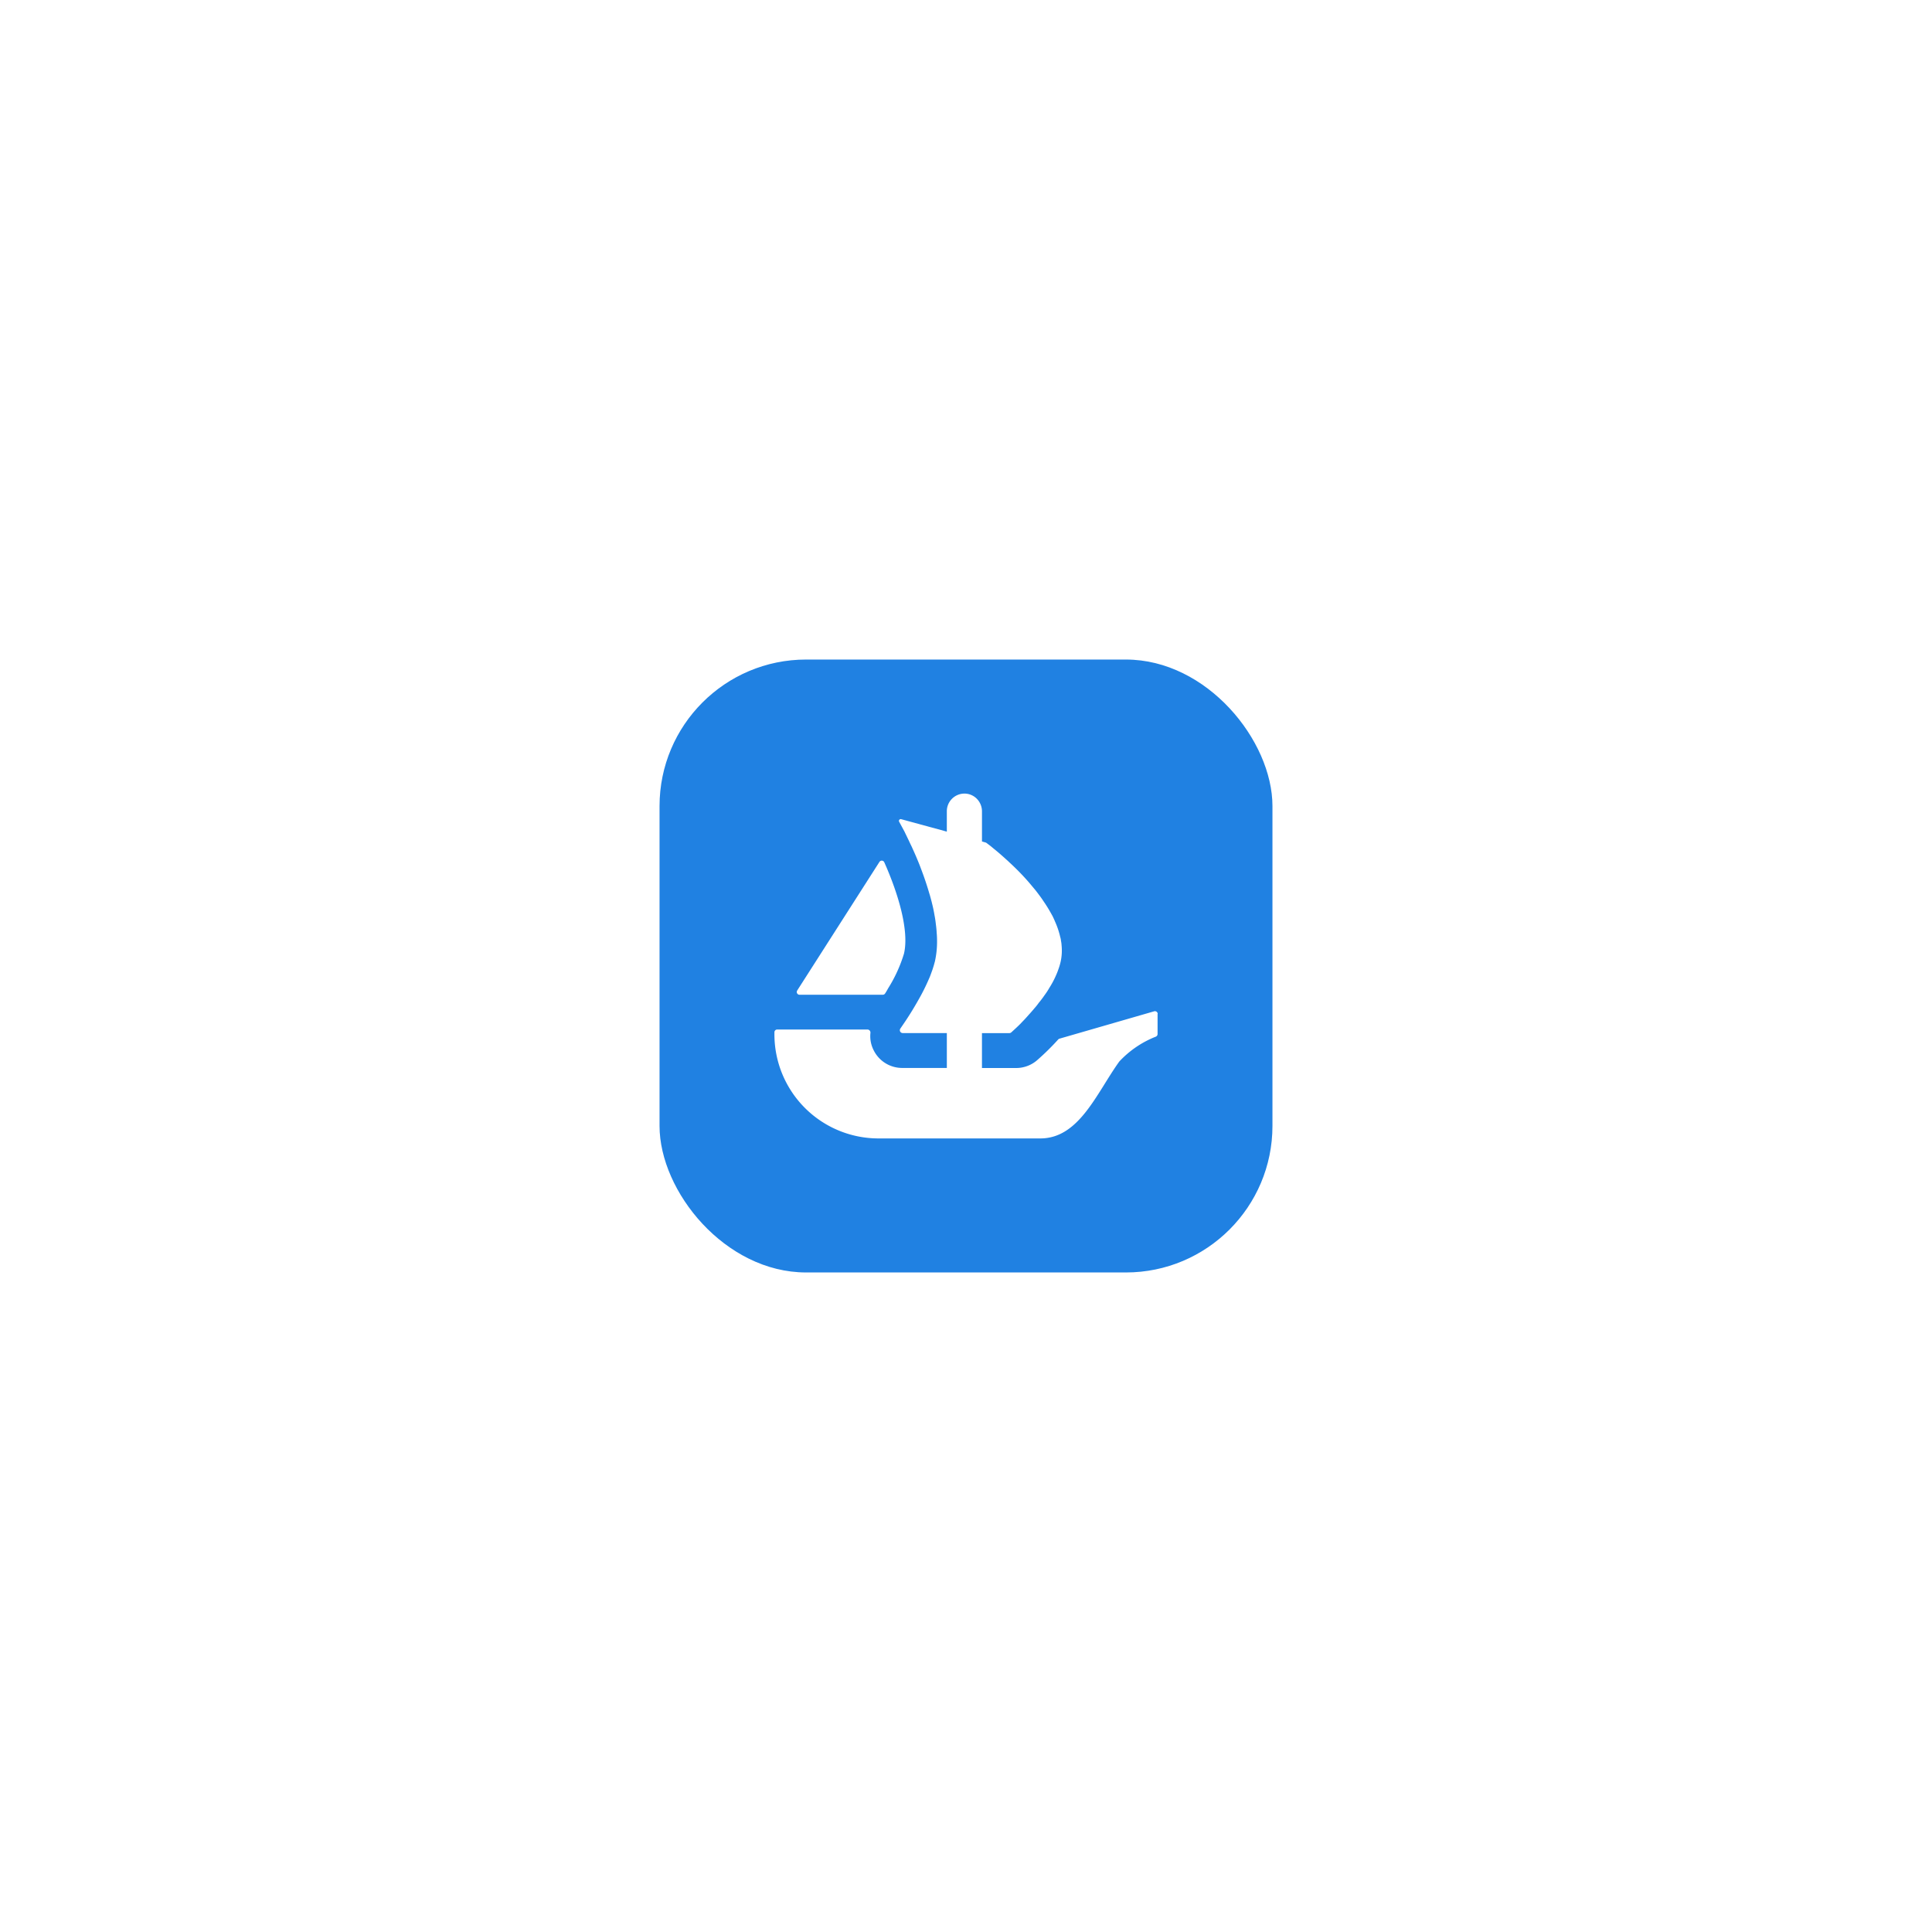 <svg xmlns="http://www.w3.org/2000/svg" xmlns:xlink="http://www.w3.org/1999/xlink" width="145" height="145" viewBox="0 0 145 145">
  <defs>
    <filter id="Rectangle_4780" x="0" y="0" width="145" height="145" filterUnits="userSpaceOnUse">
      <feOffset input="SourceAlpha"/>
      <feGaussianBlur stdDeviation="7.5" result="blur"/>
      <feFlood flood-opacity="0.078"/>
      <feComposite operator="in" in2="blur"/>
      <feComposite in="SourceGraphic"/>
    </filter>
  </defs>
  <g id="OpenSea_logo" transform="translate(-1682.5 -1181.5)">
    <g id="d2" transform="translate(805 -650)">
      <g transform="matrix(1, 0, 0, 1, 877.5, 1831.5)" filter="url(#Rectangle_4780)">
        <rect id="Rectangle_4780-2" data-name="Rectangle 4780" width="100" height="100" rx="50" transform="translate(22.5 22.5)" fill="#fff"/>
      </g>
    </g>
    <rect id="Rectangle_9110" data-name="Rectangle 9110" width="46" height="46" rx="11" transform="translate(1732 1231)" fill="#2081e2"/>
    <g id="Group_40875" data-name="Group 40875" transform="translate(1719.622 1221.06)">
      <path id="Path_144173" data-name="Path 144173" d="M24.63,40.534l.1-.158L30.8,30.884a.208.208,0,0,1,.364.027c1.014,2.272,1.888,5.1,1.479,6.856a10.717,10.717,0,0,1-1.193,2.61c-.07.132-.146.261-.228.386a.206.206,0,0,1-.173.091h-6.24A.207.207,0,0,1,24.63,40.534Z" transform="translate(-1.919 -5.756)" fill="#fff"/>
      <path id="Path_144174" data-name="Path 144174" d="M49.756,36.542v1.5a.216.216,0,0,1-.129.2,7.474,7.474,0,0,0-2.746,1.869c-1.706,2.374-3.01,5.77-5.924,5.77H28.8A7.813,7.813,0,0,1,21,38.054v-.139a.208.208,0,0,1,.209-.209h6.777a.231.231,0,0,1,.22.257,2.313,2.313,0,0,0,.242,1.3,2.384,2.384,0,0,0,2.137,1.328H33.94V37.973H30.624a.214.214,0,0,1-.173-.336c.036-.055.077-.112.12-.177q.649-.934,1.208-1.927a15.076,15.076,0,0,0,.836-1.67c.048-.1.086-.209.125-.312.065-.182.132-.352.18-.522.048-.144.086-.295.125-.436a6.764,6.764,0,0,0,.16-1.529c0-.209-.009-.427-.029-.635-.009-.228-.038-.455-.067-.683q-.033-.306-.093-.609-.075-.459-.191-.911l-.027-.115c-.058-.209-.105-.407-.173-.616q-.278-.957-.638-1.888c-.084-.237-.18-.465-.275-.693-.141-.343-.285-.654-.417-.949-.067-.134-.125-.257-.182-.381q-.1-.21-.2-.417c-.048-.1-.1-.2-.141-.295l-.41-.757a.133.133,0,0,1,.151-.194l2.564.7h.007a.044.044,0,0,1,.009,0l.338.093.371.105.137.038V21.332A1.325,1.325,0,0,1,35.258,20a1.3,1.3,0,0,1,.933.39,1.342,1.342,0,0,1,.386.942v2.262l.273.077a.218.218,0,0,1,.063.031c.067.05.163.125.285.216.1.077.2.17.324.266.247.2.541.455.865.75.086.075.17.151.247.228q.7.641,1.329,1.347c.125.141.247.285.372.436s.257.3.371.455c.151.2.314.41.455.628.067.1.144.209.209.312.182.275.342.561.5.846.065.132.132.276.189.417a6.105,6.105,0,0,1,.39,1.157,1.4,1.4,0,0,1,.055.257v.019a2.156,2.156,0,0,1,.048.362,3.871,3.871,0,0,1-.067,1.2,4.356,4.356,0,0,1-.141.5c-.057.163-.115.333-.189.494a6.694,6.694,0,0,1-.515.978c-.065.115-.141.237-.218.352s-.17.237-.247.35c-.105.144-.218.295-.333.429a4.523,4.523,0,0,1-.323.407q-.231.276-.474.541c-.1.113-.2.228-.3.331s-.209.218-.3.314c-.16.16-.295.285-.407.388l-.264.242a.215.215,0,0,1-.141.053H36.576v2.619h2.569a2.4,2.4,0,0,0,1.562-.578A18.708,18.708,0,0,0,42.3,38.452a.2.2,0,0,1,.1-.06l7.1-2.052a.209.209,0,0,1,.266.2Z" fill="#fff"/>
    </g>
  </g>
</svg>
